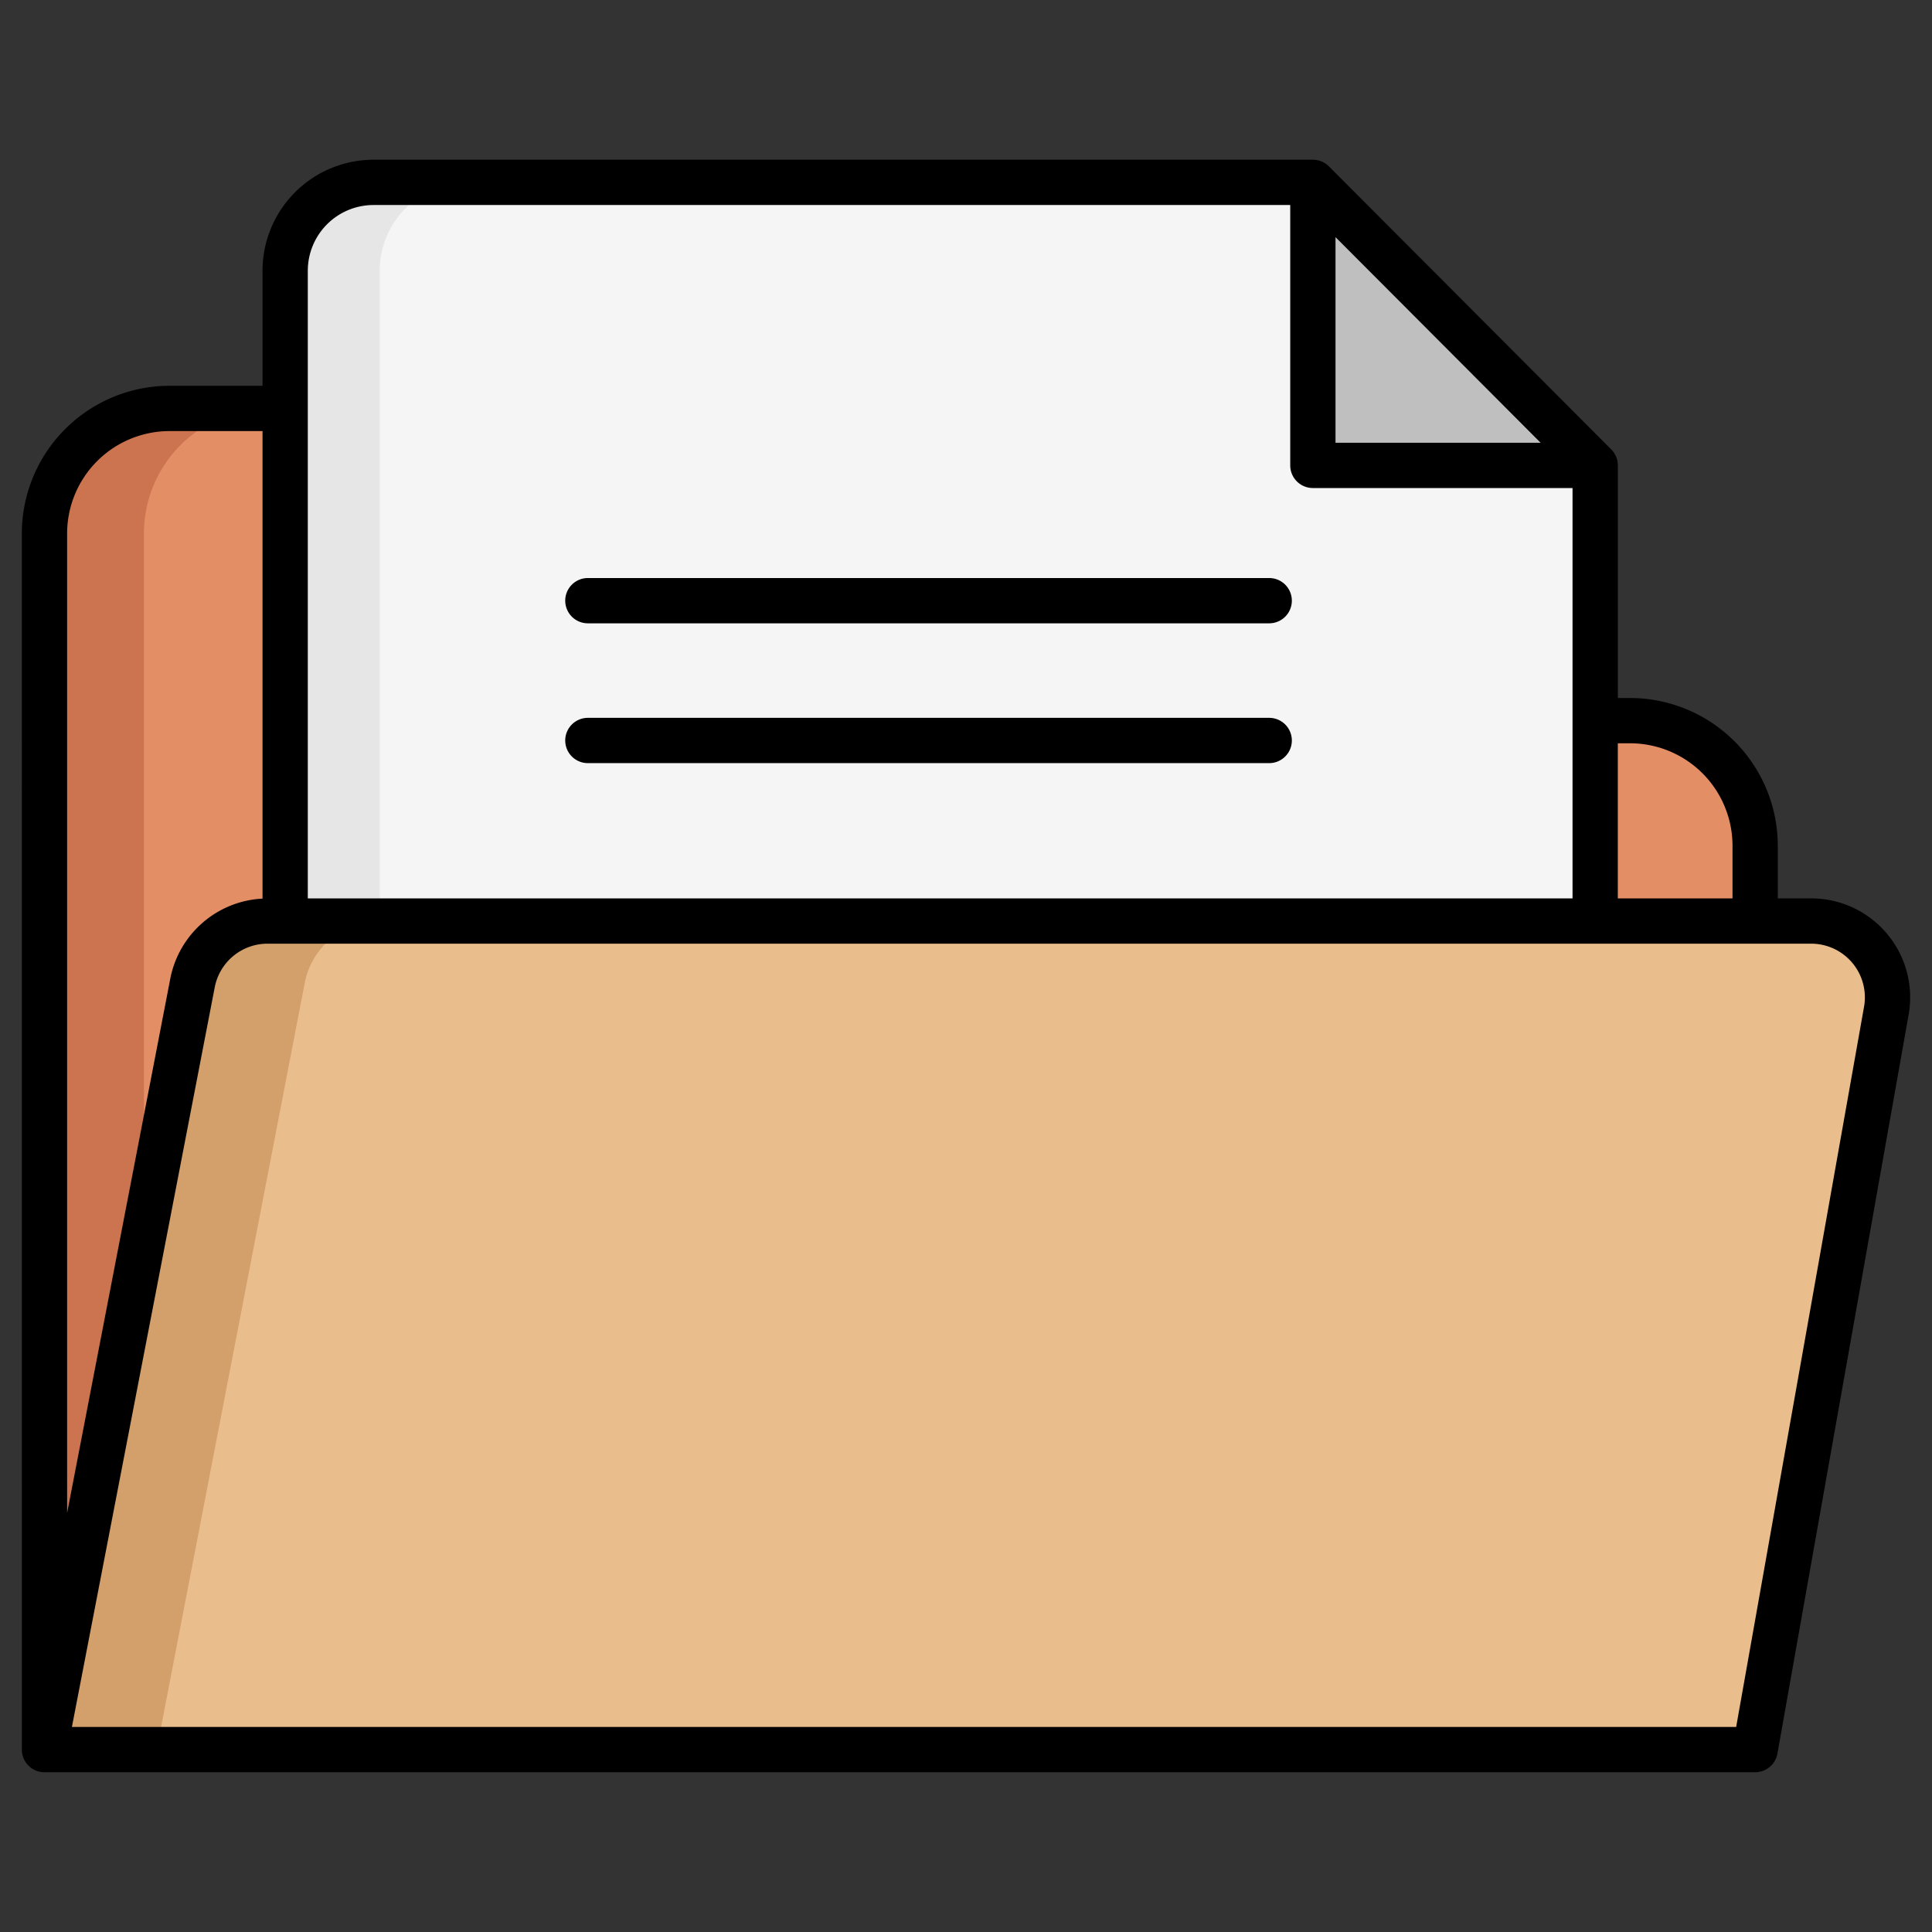 <svg xmlns="http://www.w3.org/2000/svg" height="512" viewBox="0 0 512 512" width="512"><rect x="0" y="0" width="512" height="512" fill="#333333" stroke="none"/><g id="Layer_1" data-name="Layer 1"><path d="m264.871 190.979h167.122a33.133 33.133 0 0 1 33.133 33.133v239.555h-453.34v-322.292a33.133 33.133 0 0 1 33.132-33.133h109.127a37.092 37.092 0 0 1 26.808 11.458l57.21 59.823a37.092 37.092 0 0 0 26.808 11.456z" fill="#e48e66"></path><path d="m38.143 141.375v322.292h-26.357v-322.292a33.133 33.133 0 0 1 33.132-33.133h26.357a33.133 33.133 0 0 0 -33.132 33.133z" fill="#cc7350"></path><path d="m422.737 294.075h-347.168v-222.34a23.4 23.4 0 0 1 23.4-23.4h248.954l74.814 75z" fill="#f5f5f5"></path><path d="m100.628 71.735v222.34h-25.059v-222.34a23.4 23.4 0 0 1 23.4-23.4h25.061a23.4 23.4 0 0 0 -23.402 23.4z" fill="#e6e6e6"></path><path d="m347.923 48.333 75 75h-75z" fill="#bfbfbf"></path><path d="m11.786 463.667 39.234-203.189a20.229 20.229 0 0 1 19.863-16.394h409.1a20.23 20.23 0 0 1 19.917 23.767l-34.774 195.816z" fill="#eabd8c"></path><path d="m80.765 260.478-39.234 203.189h-29.745l39.234-203.189a20.23 20.23 0 0 1 19.863-16.394h29.745a20.23 20.23 0 0 0 -19.863 16.394z" fill="#d3a06c"></path><path d="m500.084 247.466a26.171 26.171 0 0 0 -20.1-9.382h-8.853v-13.973a39.177 39.177 0 0 0 -39.131-39.132h-3.257v-61.648a6 6 0 0 0 -1.752-4.237l-74.814-75a6 6 0 0 0 -4.248-1.763h-248.956a29.435 29.435 0 0 0 -29.4 29.4v30.507h-24.653a39.177 39.177 0 0 0 -39.133 39.137l.007 322.292a5.988 5.988 0 0 0 5.993 6h453.34a6 6 0 0 0 5.908-4.951l34.771-195.816a26.168 26.168 0 0 0 -5.722-21.434zm-68.084-50.487a27.162 27.162 0 0 1 27.132 27.132v13.973h-30.394v-41.1zm-78.076-134.135 54.355 54.487h-54.355zm-254.951-8.511h242.951v69a6 6 0 0 0 6 6h68.814v108.751h-335.167v-166.349a17.422 17.422 0 0 1 17.402-17.402zm-54.053 59.909h24.651v123.9a26.255 26.255 0 0 0 -24.441 21.2l-27.343 141.605v-259.572a27.164 27.164 0 0 1 27.133-27.133zm449.071 152.558-33.891 190.867h-441.043l37.856-196.051a14.251 14.251 0 0 1 13.971-11.532h409.1a14.231 14.231 0 0 1 14.007 16.716zm-344.2-107.614a6 6 0 0 1 6-6h180.56a6 6 0 0 1 0 12h-180.558a6 6 0 0 1 -6-5.998zm0 37.051a6 6 0 0 1 6-6h180.56a6 6 0 0 1 0 12h-180.558a6 6 0 0 1 -6-5.998z"></path></g></svg>